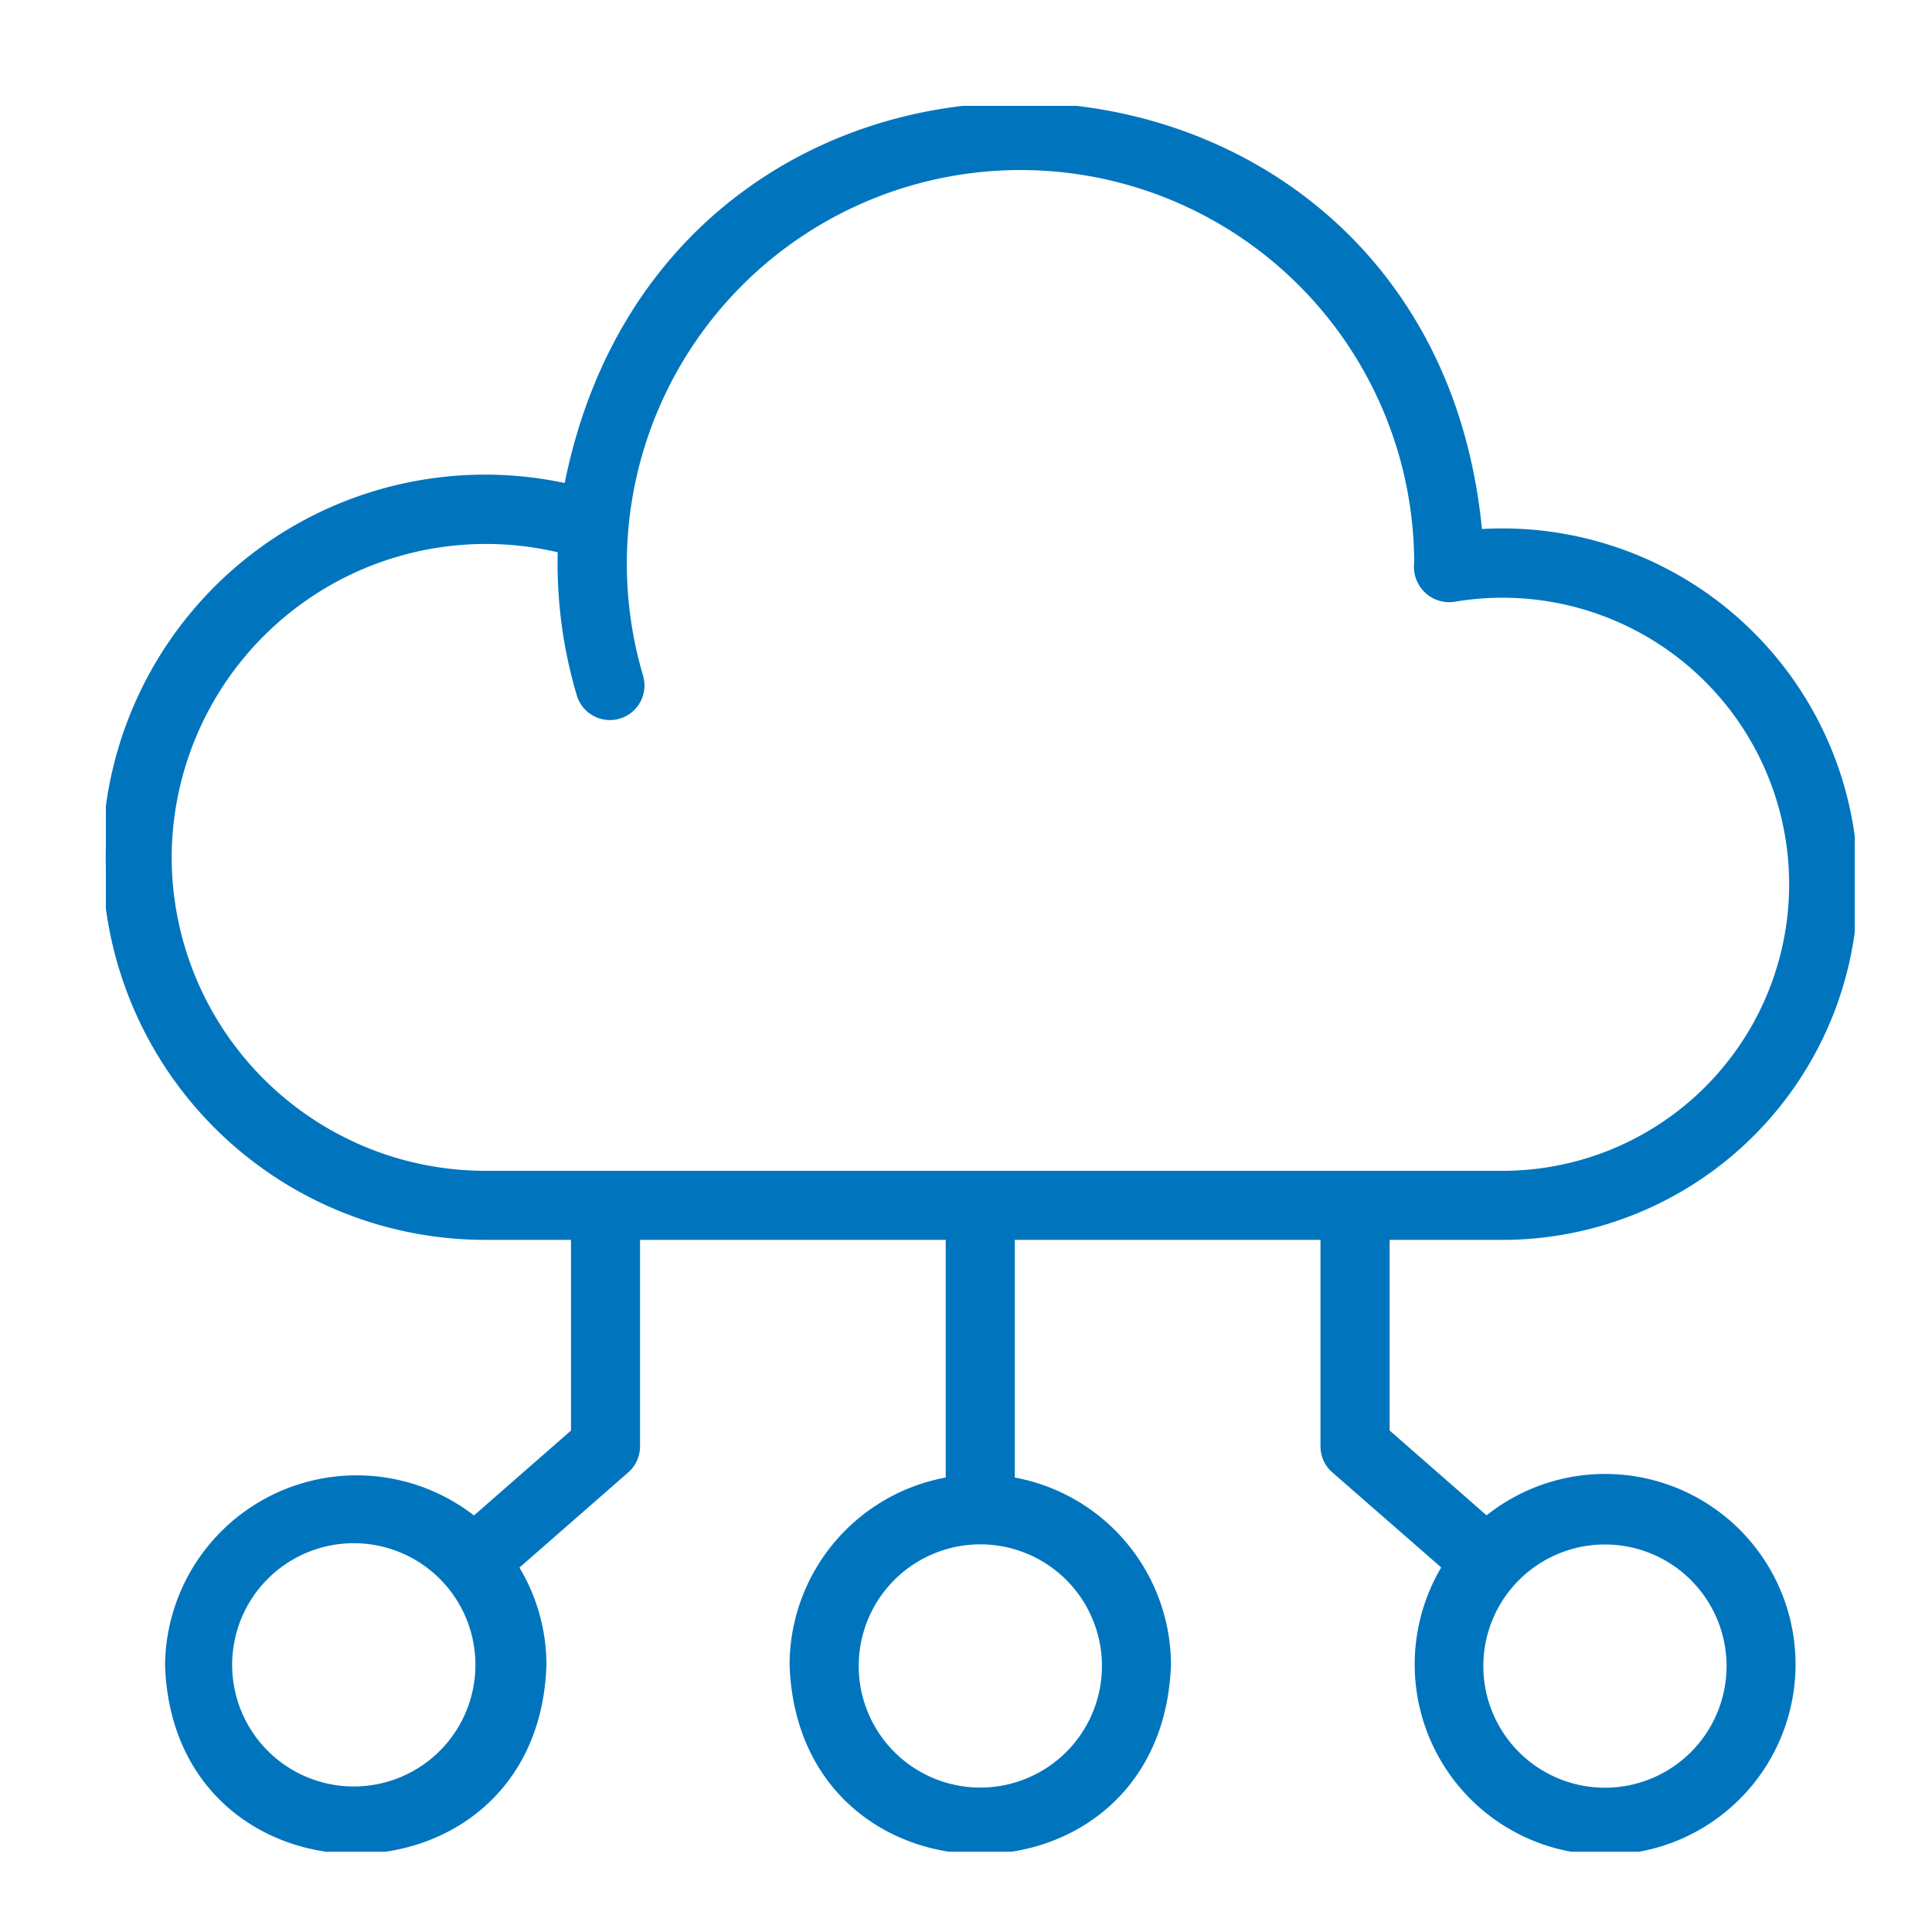 <svg xmlns="http://www.w3.org/2000/svg" xmlns:xlink="http://www.w3.org/1999/xlink" width="73" height="73" viewBox="0 0 73 73">
  <rect x="0" y="0" width="73" height="73" fill="#333333" stroke="none"/>
  <defs>
    <clipPath id="clip-path">
      <rect id="Rectangle_1" data-name="Rectangle 1" width="66.08" height="65.965" transform="translate(0 0)" fill="none" stroke="#0075be" stroke-width="0.25"/>
    </clipPath>
    <clipPath id="clip-Cloud_integration_73x73">
      <rect width="73" height="73"/>
    </clipPath>
  </defs>
  <g id="Cloud_integration_73x73" clip-path="url(#clip-Cloud_integration_73x73)">
    <rect width="73" height="73" fill="#fff"/>
    <g id="Group_2" data-name="Group 2" transform="translate(4 4)">
      <g id="Group_1" data-name="Group 1" clip-path="url(#clip-path)">
        <path id="Path_5" data-name="Path 5" d="M48.381,42.724h4.382a13.316,13.316,0,1,0,0-26.633q-.441,0-.882.029C50-4.359,21.373-5.755,17.435,14.4a14.332,14.332,0,1,0-3.1,28.323H17.7v7.387l-3.787,3.313A7.115,7.115,0,0,0,2.362,58.906c.3,9.354,13.859,9.358,14.16,0a7.031,7.031,0,0,0-1.057-3.7l4.194-3.669a1.186,1.186,0,0,0,.4-.889V42.724h11.8v9.209a7.085,7.085,0,0,0-5.9,6.973c.329,9.363,13.827,9.374,14.16,0a7.085,7.085,0,0,0-5.9-6.973V42.724h11.8v7.922a1.181,1.181,0,0,0,.4.889L50.617,55.2a7.07,7.07,0,1,0,1.55-1.78l-3.786-3.313ZM9.442,63.626a4.721,4.721,0,1,1,4.646-4.646,4.72,4.72,0,0,1-4.646,4.646m28.319-4.72a4.72,4.72,0,1,1-4.678-4.678,4.72,4.72,0,0,1,4.678,4.678M2.362,28.4A12,12,0,0,1,17.2,16.769a17.4,17.4,0,0,0,.719,5.485,1.18,1.18,0,0,0,2.264-.665l0-.011A15,15,0,1,1,49.56,17.27a1.209,1.209,0,0,0,1.049,1.349,1.16,1.16,0,0,0,.348-.007,10.952,10.952,0,1,1,1.806,21.752H14.331A11.983,11.983,0,0,1,2.362,28.4m59,30.511a4.72,4.72,0,1,1-4.678-4.678,4.72,4.72,0,0,1,4.678,4.678" fill="#0075be" stroke="#0075be" stroke-width="0.25"/>
      </g>
    </g>
  </g>
</svg>
